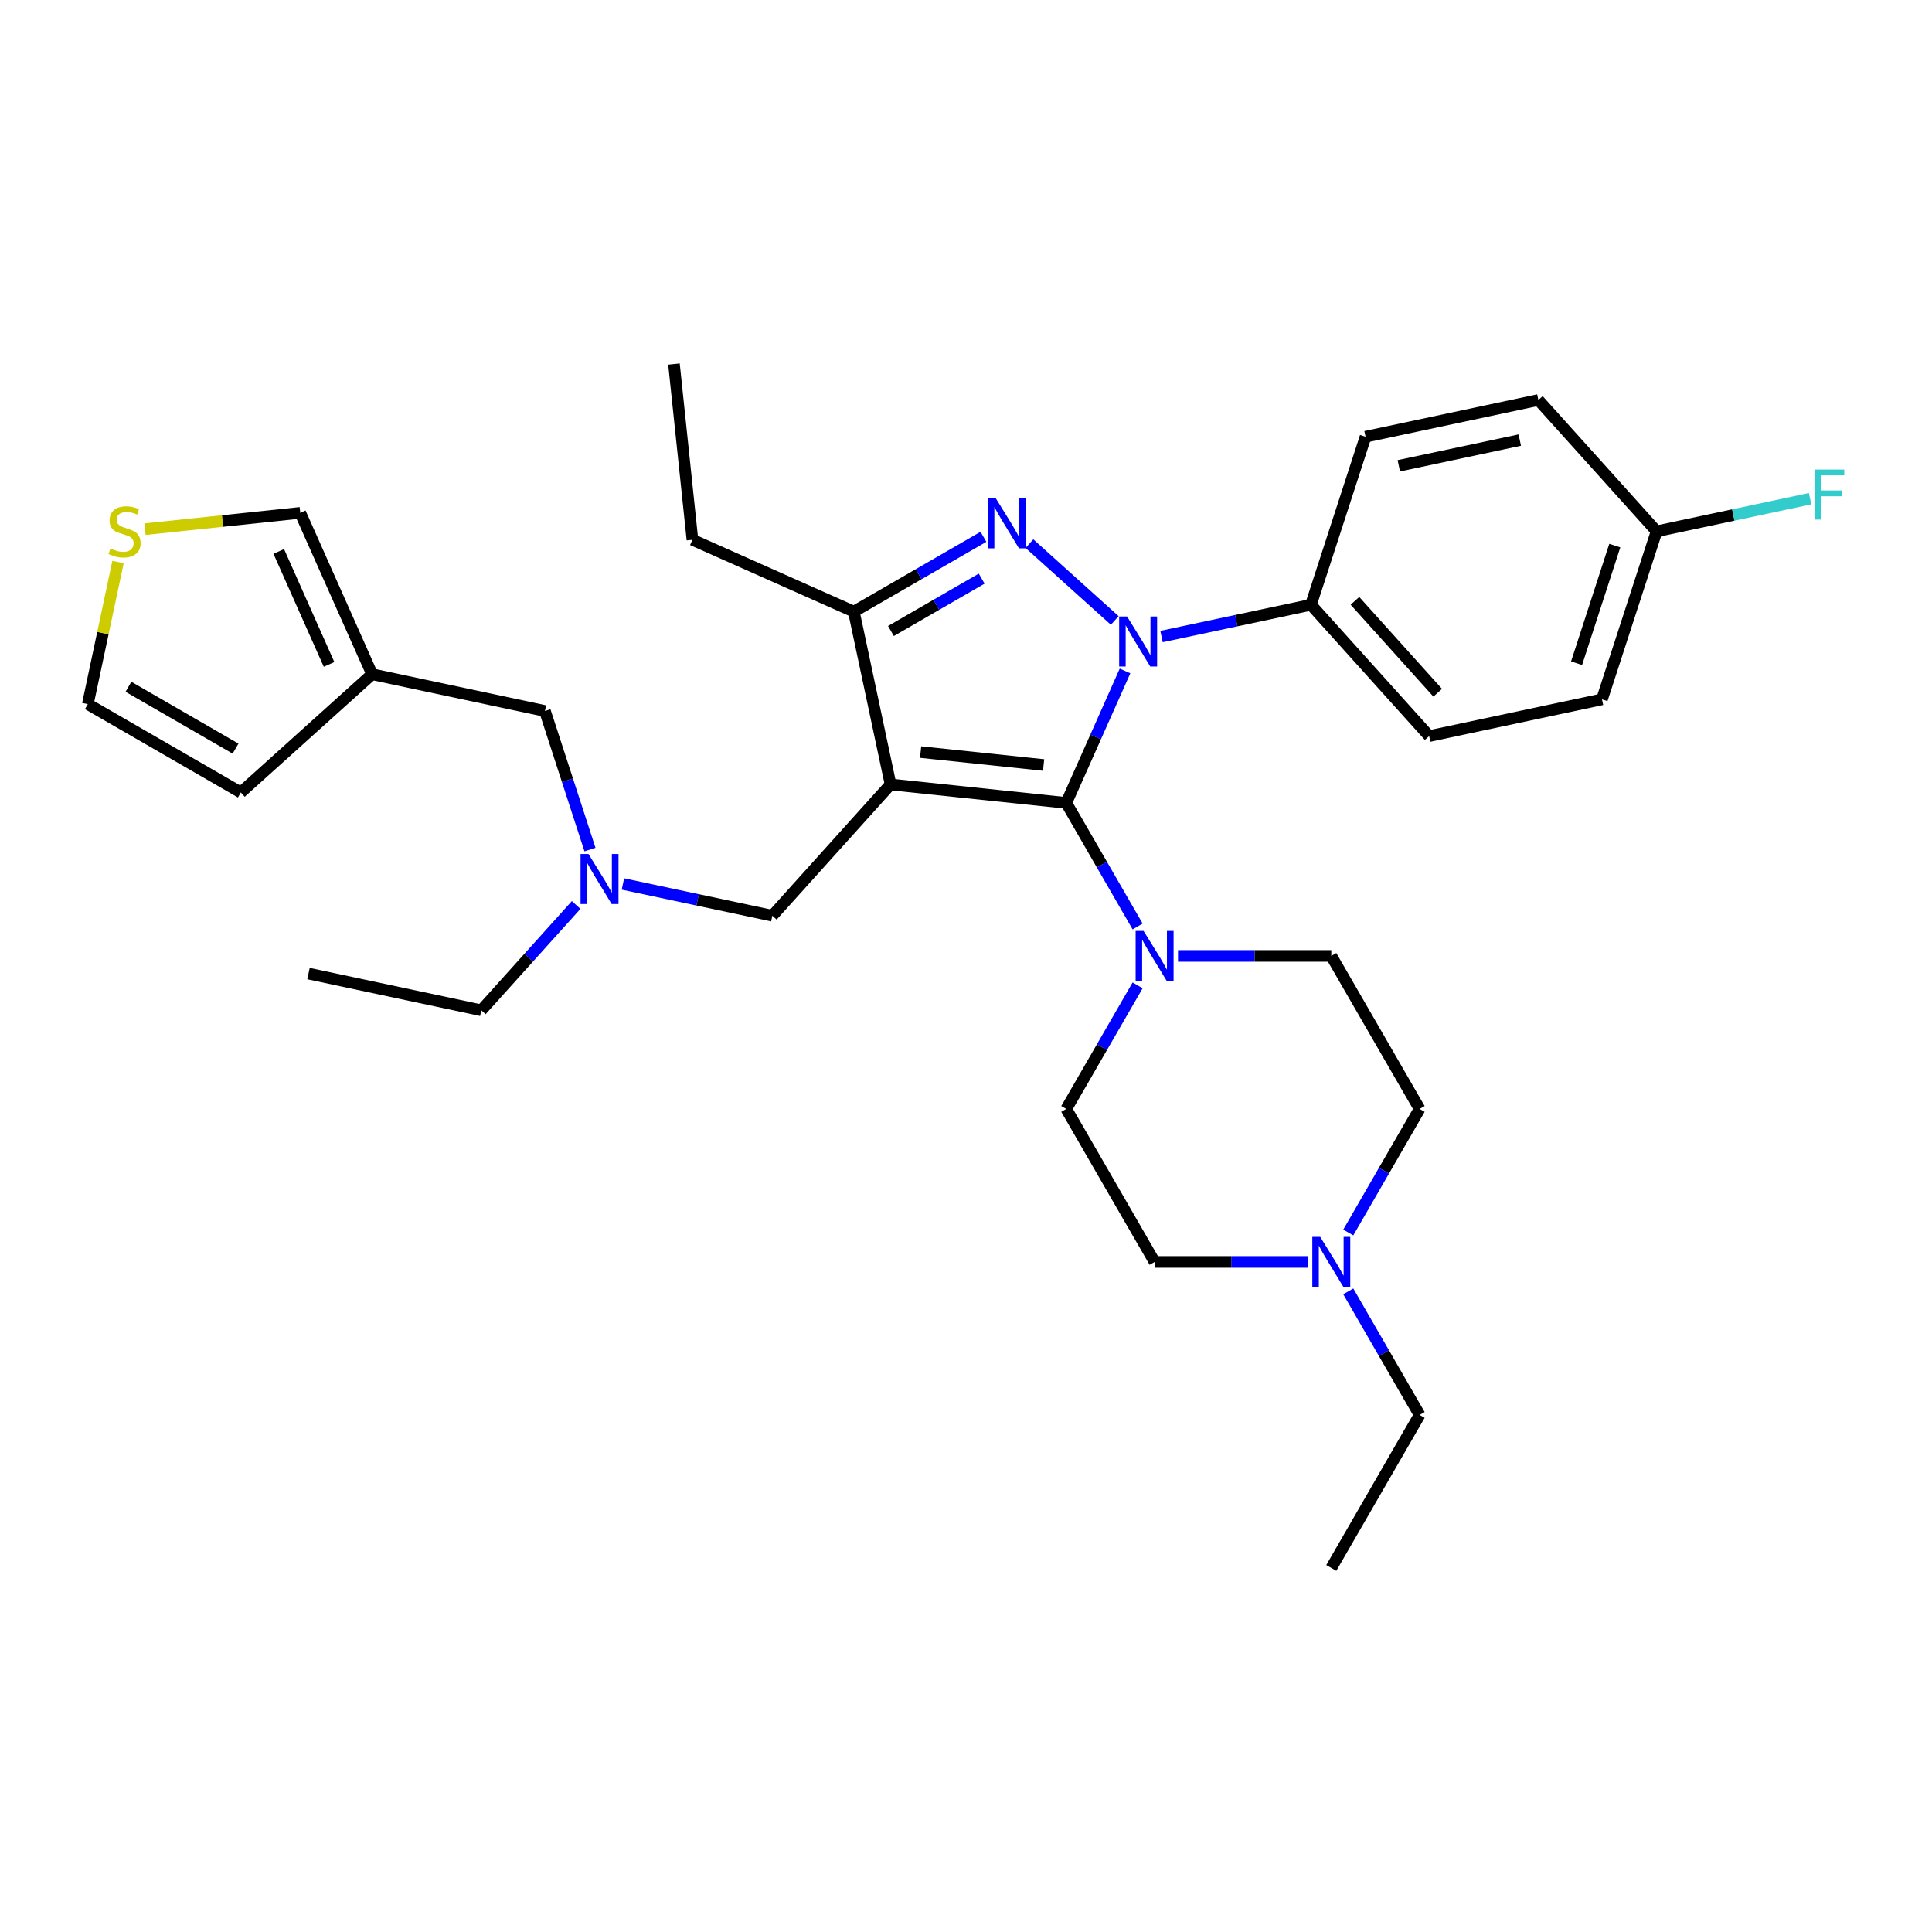 <?xml version='1.0' encoding='iso-8859-1'?>
<svg version='1.1' baseProfile='full'
              xmlns='http://www.w3.org/2000/svg'
                      xmlns:rdkit='http://www.rdkit.org/xml'
                      xmlns:xlink='http://www.w3.org/1999/xlink'
                  xml:space='preserve'
width='1000px' height='1000px' viewBox='0 0 1000 1000'>
<!-- END OF HEADER -->
<rect style='opacity:1.0;fill:#FFFFFF;stroke:none' width='1000' height='1000' x='0' y='0'> </rect>
<path class='bond-0' d='M 192.609,348.988 L 124.65,410.178' style='fill:none;fill-rule:evenodd;stroke:#000000;stroke-width:6px;stroke-linecap:butt;stroke-linejoin:miter;stroke-opacity:1' />
<path class='bond-1' d='M 192.609,348.988 L 155.414,265.447' style='fill:none;fill-rule:evenodd;stroke:#000000;stroke-width:6px;stroke-linecap:butt;stroke-linejoin:miter;stroke-opacity:1' />
<path class='bond-1' d='M 170.321,343.896 L 144.285,285.417' style='fill:none;fill-rule:evenodd;stroke:#000000;stroke-width:6px;stroke-linecap:butt;stroke-linejoin:miter;stroke-opacity:1' />
<path class='bond-2' d='M 192.609,348.988 L 282.057,368.001' style='fill:none;fill-rule:evenodd;stroke:#000000;stroke-width:6px;stroke-linecap:butt;stroke-linejoin:miter;stroke-opacity:1' />
<path class='bond-3' d='M 298.209,468.419 L 273.667,495.675' style='fill:none;fill-rule:evenodd;stroke:#0000FF;stroke-width:6px;stroke-linecap:butt;stroke-linejoin:miter;stroke-opacity:1' />
<path class='bond-3' d='M 273.667,495.675 L 249.126,522.931' style='fill:none;fill-rule:evenodd;stroke:#000000;stroke-width:6px;stroke-linecap:butt;stroke-linejoin:miter;stroke-opacity:1' />
<path class='bond-4' d='M 305.366,439.737 L 293.712,403.869' style='fill:none;fill-rule:evenodd;stroke:#0000FF;stroke-width:6px;stroke-linecap:butt;stroke-linejoin:miter;stroke-opacity:1' />
<path class='bond-4' d='M 293.712,403.869 L 282.057,368.001' style='fill:none;fill-rule:evenodd;stroke:#000000;stroke-width:6px;stroke-linecap:butt;stroke-linejoin:miter;stroke-opacity:1' />
<path class='bond-5' d='M 322.424,457.546 L 361.094,465.765' style='fill:none;fill-rule:evenodd;stroke:#0000FF;stroke-width:6px;stroke-linecap:butt;stroke-linejoin:miter;stroke-opacity:1' />
<path class='bond-5' d='M 361.094,465.765 L 399.765,473.985' style='fill:none;fill-rule:evenodd;stroke:#000000;stroke-width:6px;stroke-linecap:butt;stroke-linejoin:miter;stroke-opacity:1' />
<path class='bond-6' d='M 124.65,410.178 L 45.455,364.454' style='fill:none;fill-rule:evenodd;stroke:#000000;stroke-width:6px;stroke-linecap:butt;stroke-linejoin:miter;stroke-opacity:1' />
<path class='bond-6' d='M 121.915,387.48 L 66.479,355.474' style='fill:none;fill-rule:evenodd;stroke:#000000;stroke-width:6px;stroke-linecap:butt;stroke-linejoin:miter;stroke-opacity:1' />
<path class='bond-7' d='M 45.455,364.454 L 53.272,327.677' style='fill:none;fill-rule:evenodd;stroke:#000000;stroke-width:6px;stroke-linecap:butt;stroke-linejoin:miter;stroke-opacity:1' />
<path class='bond-7' d='M 53.272,327.677 L 61.089,290.899' style='fill:none;fill-rule:evenodd;stroke:#CCCC00;stroke-width:6px;stroke-linecap:butt;stroke-linejoin:miter;stroke-opacity:1' />
<path class='bond-8' d='M 601.204,329.471 L 639.874,321.251' style='fill:none;fill-rule:evenodd;stroke:#0000FF;stroke-width:6px;stroke-linecap:butt;stroke-linejoin:miter;stroke-opacity:1' />
<path class='bond-8' d='M 639.874,321.251 L 678.545,313.031' style='fill:none;fill-rule:evenodd;stroke:#000000;stroke-width:6px;stroke-linecap:butt;stroke-linejoin:miter;stroke-opacity:1' />
<path class='bond-9' d='M 582.313,347.279 L 567.107,381.432' style='fill:none;fill-rule:evenodd;stroke:#0000FF;stroke-width:6px;stroke-linecap:butt;stroke-linejoin:miter;stroke-opacity:1' />
<path class='bond-9' d='M 567.107,381.432 L 551.901,415.585' style='fill:none;fill-rule:evenodd;stroke:#000000;stroke-width:6px;stroke-linecap:butt;stroke-linejoin:miter;stroke-opacity:1' />
<path class='bond-10' d='M 576.989,321.143 L 532.838,281.389' style='fill:none;fill-rule:evenodd;stroke:#0000FF;stroke-width:6px;stroke-linecap:butt;stroke-linejoin:miter;stroke-opacity:1' />
<path class='bond-11' d='M 551.901,415.585 L 570.365,447.566' style='fill:none;fill-rule:evenodd;stroke:#000000;stroke-width:6px;stroke-linecap:butt;stroke-linejoin:miter;stroke-opacity:1' />
<path class='bond-11' d='M 570.365,447.566 L 588.829,479.546' style='fill:none;fill-rule:evenodd;stroke:#0000FF;stroke-width:6px;stroke-linecap:butt;stroke-linejoin:miter;stroke-opacity:1' />
<path class='bond-12' d='M 551.901,415.585 L 460.955,406.027' style='fill:none;fill-rule:evenodd;stroke:#000000;stroke-width:6px;stroke-linecap:butt;stroke-linejoin:miter;stroke-opacity:1' />
<path class='bond-12' d='M 540.171,395.962 L 476.509,389.271' style='fill:none;fill-rule:evenodd;stroke:#000000;stroke-width:6px;stroke-linecap:butt;stroke-linejoin:miter;stroke-opacity:1' />
<path class='bond-13' d='M 460.955,406.027 L 441.942,316.578' style='fill:none;fill-rule:evenodd;stroke:#000000;stroke-width:6px;stroke-linecap:butt;stroke-linejoin:miter;stroke-opacity:1' />
<path class='bond-14' d='M 460.955,406.027 L 399.765,473.985' style='fill:none;fill-rule:evenodd;stroke:#000000;stroke-width:6px;stroke-linecap:butt;stroke-linejoin:miter;stroke-opacity:1' />
<path class='bond-15' d='M 441.942,316.578 L 475.486,297.211' style='fill:none;fill-rule:evenodd;stroke:#000000;stroke-width:6px;stroke-linecap:butt;stroke-linejoin:miter;stroke-opacity:1' />
<path class='bond-15' d='M 475.486,297.211 L 509.03,277.845' style='fill:none;fill-rule:evenodd;stroke:#0000FF;stroke-width:6px;stroke-linecap:butt;stroke-linejoin:miter;stroke-opacity:1' />
<path class='bond-15' d='M 461.15,326.607 L 484.631,313.05' style='fill:none;fill-rule:evenodd;stroke:#000000;stroke-width:6px;stroke-linecap:butt;stroke-linejoin:miter;stroke-opacity:1' />
<path class='bond-15' d='M 484.631,313.05 L 508.112,299.494' style='fill:none;fill-rule:evenodd;stroke:#0000FF;stroke-width:6px;stroke-linecap:butt;stroke-linejoin:miter;stroke-opacity:1' />
<path class='bond-16' d='M 441.942,316.578 L 358.401,279.383' style='fill:none;fill-rule:evenodd;stroke:#000000;stroke-width:6px;stroke-linecap:butt;stroke-linejoin:miter;stroke-opacity:1' />
<path class='bond-17' d='M 249.126,522.931 L 159.677,503.918' style='fill:none;fill-rule:evenodd;stroke:#000000;stroke-width:6px;stroke-linecap:butt;stroke-linejoin:miter;stroke-opacity:1' />
<path class='bond-18' d='M 588.829,510.016 L 570.365,541.996' style='fill:none;fill-rule:evenodd;stroke:#0000FF;stroke-width:6px;stroke-linecap:butt;stroke-linejoin:miter;stroke-opacity:1' />
<path class='bond-18' d='M 570.365,541.996 L 551.901,573.977' style='fill:none;fill-rule:evenodd;stroke:#000000;stroke-width:6px;stroke-linecap:butt;stroke-linejoin:miter;stroke-opacity:1' />
<path class='bond-19' d='M 609.732,494.781 L 649.402,494.781' style='fill:none;fill-rule:evenodd;stroke:#0000FF;stroke-width:6px;stroke-linecap:butt;stroke-linejoin:miter;stroke-opacity:1' />
<path class='bond-19' d='M 649.402,494.781 L 689.072,494.781' style='fill:none;fill-rule:evenodd;stroke:#000000;stroke-width:6px;stroke-linecap:butt;stroke-linejoin:miter;stroke-opacity:1' />
<path class='bond-20' d='M 734.796,573.977 L 716.332,605.957' style='fill:none;fill-rule:evenodd;stroke:#000000;stroke-width:6px;stroke-linecap:butt;stroke-linejoin:miter;stroke-opacity:1' />
<path class='bond-20' d='M 716.332,605.957 L 697.868,637.937' style='fill:none;fill-rule:evenodd;stroke:#0000FF;stroke-width:6px;stroke-linecap:butt;stroke-linejoin:miter;stroke-opacity:1' />
<path class='bond-21' d='M 734.796,573.977 L 689.072,494.781' style='fill:none;fill-rule:evenodd;stroke:#000000;stroke-width:6px;stroke-linecap:butt;stroke-linejoin:miter;stroke-opacity:1' />
<path class='bond-22' d='M 676.964,653.172 L 637.295,653.172' style='fill:none;fill-rule:evenodd;stroke:#0000FF;stroke-width:6px;stroke-linecap:butt;stroke-linejoin:miter;stroke-opacity:1' />
<path class='bond-22' d='M 637.295,653.172 L 597.625,653.172' style='fill:none;fill-rule:evenodd;stroke:#000000;stroke-width:6px;stroke-linecap:butt;stroke-linejoin:miter;stroke-opacity:1' />
<path class='bond-23' d='M 697.868,668.407 L 716.332,700.387' style='fill:none;fill-rule:evenodd;stroke:#0000FF;stroke-width:6px;stroke-linecap:butt;stroke-linejoin:miter;stroke-opacity:1' />
<path class='bond-23' d='M 716.332,700.387 L 734.796,732.368' style='fill:none;fill-rule:evenodd;stroke:#000000;stroke-width:6px;stroke-linecap:butt;stroke-linejoin:miter;stroke-opacity:1' />
<path class='bond-24' d='M 597.625,653.172 L 551.901,573.977' style='fill:none;fill-rule:evenodd;stroke:#000000;stroke-width:6px;stroke-linecap:butt;stroke-linejoin:miter;stroke-opacity:1' />
<path class='bond-25' d='M 678.545,313.031 L 739.735,380.99' style='fill:none;fill-rule:evenodd;stroke:#000000;stroke-width:6px;stroke-linecap:butt;stroke-linejoin:miter;stroke-opacity:1' />
<path class='bond-25' d='M 701.315,310.987 L 744.148,358.558' style='fill:none;fill-rule:evenodd;stroke:#000000;stroke-width:6px;stroke-linecap:butt;stroke-linejoin:miter;stroke-opacity:1' />
<path class='bond-26' d='M 678.545,313.031 L 706.804,226.06' style='fill:none;fill-rule:evenodd;stroke:#000000;stroke-width:6px;stroke-linecap:butt;stroke-linejoin:miter;stroke-opacity:1' />
<path class='bond-27' d='M 857.443,275.006 L 829.184,361.977' style='fill:none;fill-rule:evenodd;stroke:#000000;stroke-width:6px;stroke-linecap:butt;stroke-linejoin:miter;stroke-opacity:1' />
<path class='bond-27' d='M 835.81,282.4 L 816.028,343.279' style='fill:none;fill-rule:evenodd;stroke:#000000;stroke-width:6px;stroke-linecap:butt;stroke-linejoin:miter;stroke-opacity:1' />
<path class='bond-28' d='M 857.443,275.006 L 897.174,266.56' style='fill:none;fill-rule:evenodd;stroke:#000000;stroke-width:6px;stroke-linecap:butt;stroke-linejoin:miter;stroke-opacity:1' />
<path class='bond-28' d='M 897.174,266.56 L 936.905,258.115' style='fill:none;fill-rule:evenodd;stroke:#33CCCC;stroke-width:6px;stroke-linecap:butt;stroke-linejoin:miter;stroke-opacity:1' />
<path class='bond-29' d='M 857.443,275.006 L 796.253,207.047' style='fill:none;fill-rule:evenodd;stroke:#000000;stroke-width:6px;stroke-linecap:butt;stroke-linejoin:miter;stroke-opacity:1' />
<path class='bond-30' d='M 358.401,279.383 L 348.842,188.437' style='fill:none;fill-rule:evenodd;stroke:#000000;stroke-width:6px;stroke-linecap:butt;stroke-linejoin:miter;stroke-opacity:1' />
<path class='bond-31' d='M 739.735,380.99 L 829.184,361.977' style='fill:none;fill-rule:evenodd;stroke:#000000;stroke-width:6px;stroke-linecap:butt;stroke-linejoin:miter;stroke-opacity:1' />
<path class='bond-32' d='M 706.804,226.06 L 796.253,207.047' style='fill:none;fill-rule:evenodd;stroke:#000000;stroke-width:6px;stroke-linecap:butt;stroke-linejoin:miter;stroke-opacity:1' />
<path class='bond-32' d='M 724.024,241.098 L 786.638,227.789' style='fill:none;fill-rule:evenodd;stroke:#000000;stroke-width:6px;stroke-linecap:butt;stroke-linejoin:miter;stroke-opacity:1' />
<path class='bond-33' d='M 734.796,732.368 L 689.072,811.563' style='fill:none;fill-rule:evenodd;stroke:#000000;stroke-width:6px;stroke-linecap:butt;stroke-linejoin:miter;stroke-opacity:1' />
<path class='bond-34' d='M 75.057,273.893 L 115.235,269.67' style='fill:none;fill-rule:evenodd;stroke:#CCCC00;stroke-width:6px;stroke-linecap:butt;stroke-linejoin:miter;stroke-opacity:1' />
<path class='bond-34' d='M 115.235,269.67 L 155.414,265.447' style='fill:none;fill-rule:evenodd;stroke:#000000;stroke-width:6px;stroke-linecap:butt;stroke-linejoin:miter;stroke-opacity:1' />
<path  class='atom-1' d='M 304.592 442.023
L 313.078 455.74
Q 313.919 457.094, 315.273 459.545
Q 316.626 461.995, 316.699 462.142
L 316.699 442.023
L 320.138 442.023
L 320.138 467.921
L 316.589 467.921
L 307.481 452.924
Q 306.42 451.168, 305.287 449.156
Q 304.189 447.144, 303.86 446.522
L 303.86 467.921
L 300.495 467.921
L 300.495 442.023
L 304.592 442.023
' fill='#0000FF'/>
<path  class='atom-5' d='M 583.372 319.095
L 591.858 332.812
Q 592.699 334.166, 594.053 336.617
Q 595.406 339.067, 595.479 339.214
L 595.479 319.095
L 598.918 319.095
L 598.918 344.993
L 595.369 344.993
L 586.261 329.996
Q 585.201 328.24, 584.067 326.228
Q 582.969 324.216, 582.64 323.595
L 582.64 344.993
L 579.275 344.993
L 579.275 319.095
L 583.372 319.095
' fill='#0000FF'/>
<path  class='atom-9' d='M 515.413 257.905
L 523.899 271.622
Q 524.741 272.976, 526.094 275.427
Q 527.448 277.877, 527.521 278.024
L 527.521 257.905
L 530.959 257.905
L 530.959 283.803
L 527.411 283.803
L 518.303 268.806
Q 517.242 267.05, 516.108 265.038
Q 515.011 263.026, 514.682 262.405
L 514.682 283.803
L 511.316 283.803
L 511.316 257.905
L 515.413 257.905
' fill='#0000FF'/>
<path  class='atom-13' d='M 591.9 481.832
L 600.387 495.549
Q 601.228 496.903, 602.581 499.353
Q 603.935 501.804, 604.008 501.95
L 604.008 481.832
L 607.446 481.832
L 607.446 507.73
L 603.898 507.73
L 594.79 492.733
Q 593.729 490.977, 592.595 488.965
Q 591.498 486.953, 591.169 486.331
L 591.169 507.73
L 587.803 507.73
L 587.803 481.832
L 591.9 481.832
' fill='#0000FF'/>
<path  class='atom-15' d='M 683.347 640.223
L 691.834 653.94
Q 692.675 655.294, 694.028 657.745
Q 695.382 660.195, 695.455 660.342
L 695.455 640.223
L 698.893 640.223
L 698.893 666.121
L 695.345 666.121
L 686.237 651.124
Q 685.176 649.368, 684.042 647.356
Q 682.945 645.344, 682.616 644.722
L 682.616 666.121
L 679.251 666.121
L 679.251 640.223
L 683.347 640.223
' fill='#0000FF'/>
<path  class='atom-21' d='M 939.192 243.044
L 954.591 243.044
L 954.591 246.007
L 942.667 246.007
L 942.667 253.871
L 953.274 253.871
L 953.274 256.87
L 942.667 256.87
L 942.667 268.942
L 939.192 268.942
L 939.192 243.044
' fill='#33CCCC'/>
<path  class='atom-30' d='M 57.152 283.894
Q 57.444 284.004, 58.651 284.516
Q 59.858 285.028, 61.175 285.357
Q 62.529 285.65, 63.846 285.65
Q 66.296 285.65, 67.723 284.479
Q 69.15 283.272, 69.15 281.187
Q 69.15 279.761, 68.418 278.883
Q 67.723 278.005, 66.626 277.529
Q 65.528 277.054, 63.699 276.505
Q 61.395 275.81, 60.005 275.152
Q 58.651 274.493, 57.664 273.103
Q 56.713 271.713, 56.713 269.372
Q 56.713 266.117, 58.907 264.105
Q 61.139 262.093, 65.528 262.093
Q 68.528 262.093, 71.93 263.52
L 71.088 266.336
Q 67.979 265.056, 65.638 265.056
Q 63.114 265.056, 61.724 266.117
Q 60.334 267.141, 60.371 268.933
Q 60.371 270.323, 61.066 271.165
Q 61.797 272.006, 62.821 272.482
Q 63.882 272.957, 65.638 273.506
Q 67.979 274.237, 69.369 274.969
Q 70.759 275.701, 71.747 277.2
Q 72.771 278.663, 72.771 281.187
Q 72.771 284.772, 70.357 286.711
Q 67.979 288.613, 63.992 288.613
Q 61.688 288.613, 59.932 288.101
Q 58.212 287.625, 56.164 286.784
L 57.152 283.894
' fill='#CCCC00'/>
</svg>
